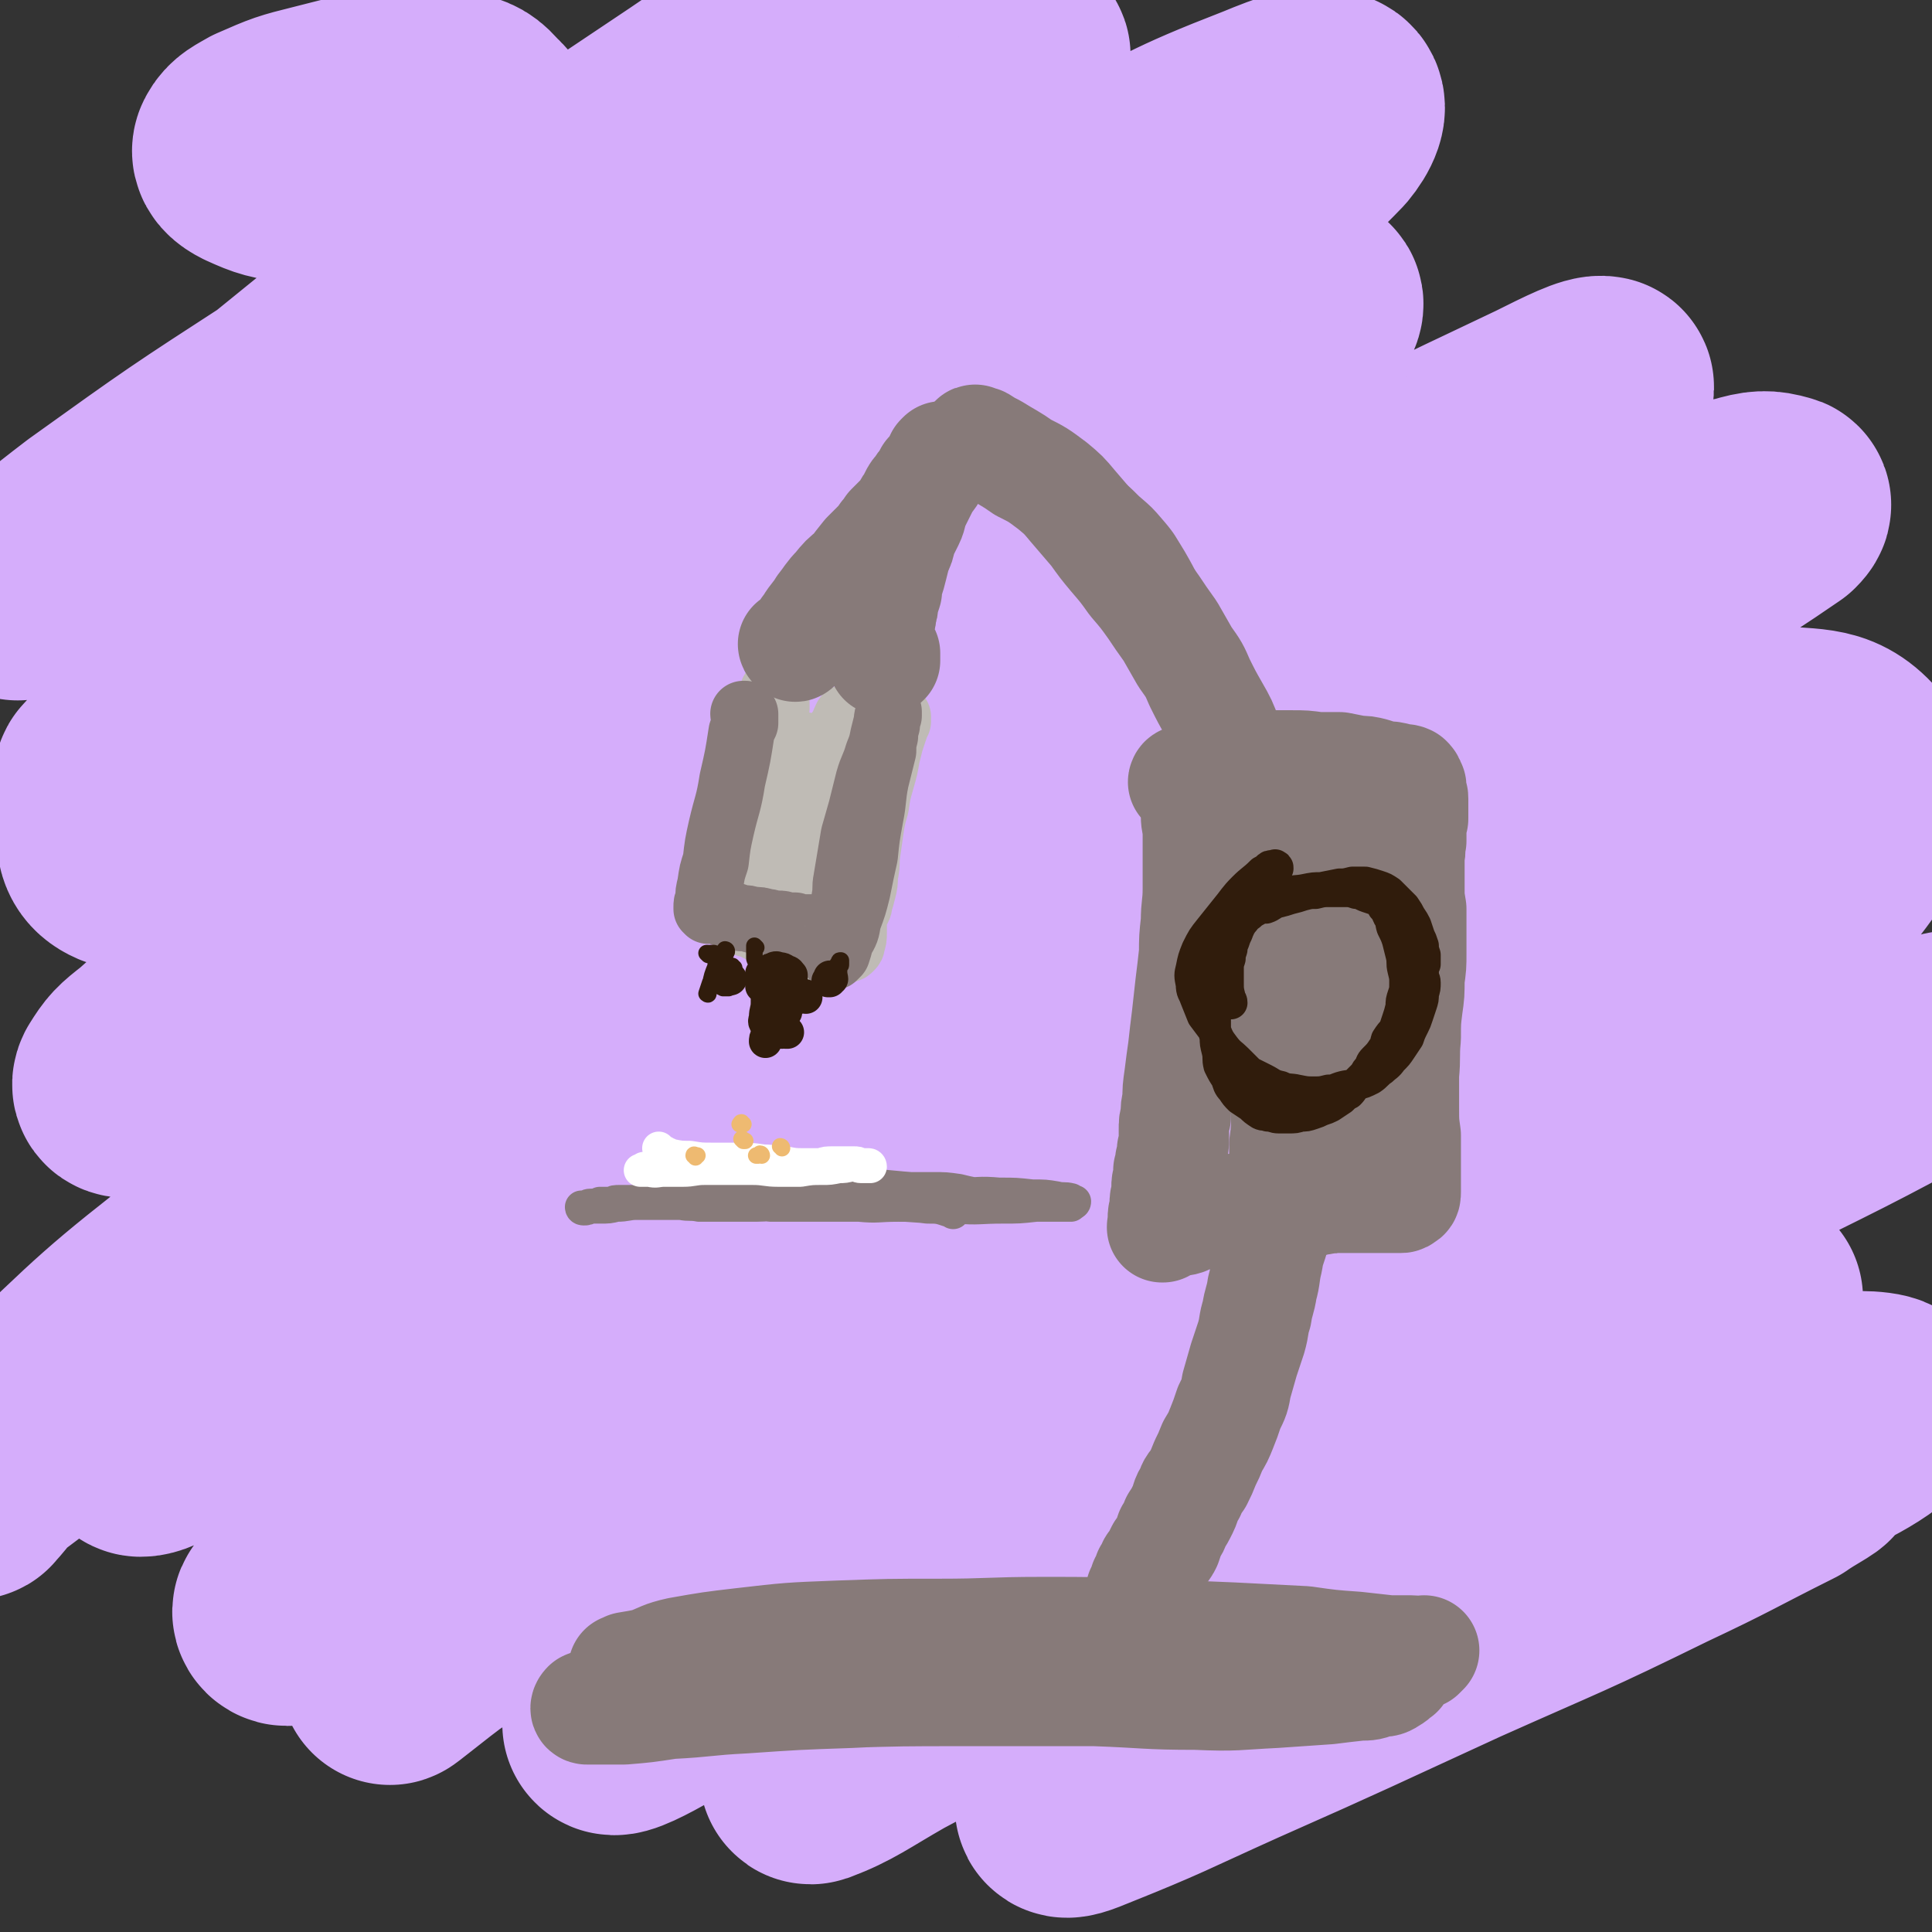 <svg viewBox='0 0 1050 1050' version='1.1' xmlns='http://www.w3.org/2000/svg' xmlns:xlink='http://www.w3.org/1999/xlink'><rect x="0" y="0" width="1050" height="1050" fill="#333333" stroke="none"/><g fill='none' stroke='#D5ADFB' stroke-width='120' stroke-linecap='round' stroke-linejoin='round'><path d='M159,275c0,0 -1,-1 -1,-1 -1,0 0,1 -1,1 0,1 0,0 -1,0 -1,0 -1,0 -1,0 11,-8 11,-10 24,-17 31,-19 31,-20 63,-36 36,-19 36,-18 73,-35 26,-11 26,-11 53,-21 8,-3 12,-5 17,-3 2,0 0,5 -3,7 -20,15 -21,14 -42,27 -63,38 -64,36 -126,74 -43,27 -43,27 -85,56 -20,13 -20,13 -40,27 -2,2 -7,5 -5,3 4,-4 7,-8 17,-14 56,-36 56,-36 115,-69 67,-38 68,-37 137,-72 54,-29 54,-28 109,-56 32,-16 31,-19 64,-34 8,-3 17,-4 18,-1 1,3 -5,8 -13,13 -34,23 -35,22 -70,43 -80,47 -81,46 -161,94 -73,43 -74,42 -145,89 -40,26 -39,28 -76,57 -12,9 -12,12 -22,19 -1,1 -1,-2 0,-3 23,-19 23,-20 48,-37 85,-55 86,-55 173,-106 84,-50 85,-49 171,-96 71,-39 71,-40 143,-77 47,-24 46,-26 95,-45 17,-7 25,-10 36,-7 5,2 1,10 -4,16 -24,25 -27,24 -55,45 -77,55 -79,52 -157,107 -90,65 -90,64 -179,131 -67,51 -66,51 -132,104 -35,28 -36,27 -68,57 -9,8 -14,15 -14,19 0,2 7,-2 13,-7 33,-23 32,-25 64,-49 64,-46 63,-47 128,-91 66,-46 66,-46 135,-89 62,-39 62,-39 127,-75 46,-25 47,-25 95,-46 17,-8 24,-12 36,-13 4,0 0,6 -5,10 -27,24 -27,24 -57,44 -77,53 -81,48 -157,102 -72,51 -71,53 -141,108 -45,36 -46,35 -89,74 -18,16 -21,18 -33,36 -2,3 2,6 5,5 17,-8 17,-11 34,-22 57,-37 57,-37 114,-73 61,-40 60,-40 121,-79 53,-35 53,-35 107,-68 38,-25 39,-24 77,-49 12,-8 19,-14 23,-19 2,-2 -6,2 -12,5 -34,18 -35,17 -68,38 -68,41 -70,39 -135,84 -61,44 -60,45 -118,93 -44,35 -44,36 -86,73 -21,20 -21,20 -40,41 -4,4 -8,9 -6,10 2,0 7,-5 13,-9 39,-26 39,-27 78,-52 64,-43 63,-44 129,-85 70,-44 70,-44 141,-85 67,-39 67,-39 136,-75 48,-26 48,-25 96,-48 16,-8 28,-14 32,-13 3,0 -7,9 -17,15 -68,43 -70,40 -138,83 -101,64 -101,64 -201,130 -109,72 -109,72 -218,145 -81,55 -81,55 -161,112 -76,54 -77,54 -150,109 -2,2 -2,7 -1,5 13,-14 12,-20 28,-36 50,-48 50,-49 104,-91 81,-62 82,-62 167,-117 87,-58 87,-58 179,-109 84,-47 85,-46 173,-87 67,-32 68,-30 137,-59 39,-16 39,-18 79,-31 10,-4 23,-6 21,-1 -3,7 -13,14 -30,25 -82,54 -84,51 -168,104 -102,64 -101,64 -202,129 -97,62 -97,62 -194,124 -67,43 -67,43 -135,86 -30,19 -30,20 -61,38 -3,2 -9,3 -7,1 7,-7 11,-12 25,-21 65,-42 66,-42 133,-81 81,-49 81,-49 165,-94 79,-43 80,-42 161,-81 65,-32 66,-30 132,-61 43,-21 42,-22 85,-43 14,-7 26,-13 28,-12 3,2 -8,10 -18,17 -67,46 -69,44 -136,91 -87,59 -88,58 -174,120 -82,60 -82,61 -163,123 -58,44 -58,44 -114,90 -24,20 -25,21 -46,42 -1,1 0,3 2,3 20,-13 21,-16 43,-31 74,-52 73,-54 148,-105 82,-56 82,-56 167,-109 82,-52 83,-52 167,-101 61,-36 62,-36 124,-69 31,-17 32,-18 64,-32 4,-1 10,-2 8,0 -19,13 -26,14 -50,30 -85,56 -85,56 -168,115 -91,64 -92,63 -181,130 -81,60 -80,61 -159,122 -45,34 -44,34 -89,68 -9,7 -19,15 -18,14 3,-2 13,-11 26,-20 63,-41 63,-42 126,-81 76,-47 75,-48 152,-91 83,-47 83,-45 167,-89 68,-35 68,-36 136,-70 41,-20 41,-20 82,-38 11,-4 25,-9 23,-7 -2,3 -15,8 -30,18 -71,42 -73,39 -141,86 -81,54 -79,57 -157,115 -75,56 -75,57 -149,114 -46,35 -45,35 -91,71 -12,10 -23,17 -23,19 1,2 13,-4 25,-11 63,-32 62,-34 125,-67 75,-39 75,-39 151,-77 81,-41 81,-41 162,-81 68,-33 68,-32 136,-66 64,-32 66,-32 128,-66 1,0 1,-4 -1,-3 -40,18 -43,18 -84,40 -89,48 -90,46 -177,99 -80,49 -79,51 -156,105 -67,46 -67,47 -132,95 -33,24 -33,24 -64,50 -3,3 -8,10 -5,9 16,-6 22,-11 43,-23 66,-35 66,-36 132,-70 63,-32 64,-31 127,-63 60,-30 60,-30 119,-59 37,-18 37,-18 74,-36 8,-3 19,-9 16,-7 -4,4 -14,9 -29,19 -61,41 -62,41 -122,83 -61,43 -61,43 -121,87 -40,31 -41,31 -80,64 -11,10 -17,15 -21,22 -1,3 6,0 11,-2 40,-16 40,-17 80,-35 61,-27 60,-27 121,-55 56,-25 56,-24 111,-51 34,-16 34,-17 68,-34 7,-5 17,-10 15,-10 -4,1 -14,5 -28,11 -55,25 -55,25 -110,51 -52,24 -51,24 -103,49 -32,15 -32,15 -64,30 -8,4 -14,7 -16,9 -2,1 4,-2 8,-4 31,-13 32,-12 62,-26 63,-29 63,-30 125,-61 49,-24 49,-24 97,-49 34,-18 50,-22 68,-38 5,-4 -11,-5 -22,-4 -33,5 -34,6 -67,16 -58,17 -58,20 -115,39 -52,17 -51,20 -104,34 -32,9 -33,10 -66,13 -12,1 -19,1 -24,-5 -4,-5 0,-10 5,-18 21,-32 22,-32 47,-61 37,-44 38,-44 78,-86 44,-45 43,-45 89,-88 42,-40 43,-38 86,-77 38,-35 48,-31 75,-71 11,-17 13,-31 2,-44 -14,-16 -25,-11 -52,-15 -37,-5 -37,-4 -75,-3 -48,1 -48,3 -97,7 -44,4 -44,6 -89,10 -24,2 -24,3 -48,1 -5,0 -10,-2 -8,-5 2,-5 8,-6 16,-11 39,-21 39,-21 79,-40 41,-20 40,-21 82,-39 37,-16 37,-15 74,-28 28,-9 28,-10 57,-16 10,-3 13,-3 20,-1 2,0 0,2 -1,3 -22,15 -22,15 -45,29 -54,31 -54,32 -110,61 -49,25 -49,24 -98,47 -32,15 -32,16 -64,30 -13,5 -14,6 -26,8 -1,1 -2,-1 -1,-2 7,-8 8,-8 16,-16 35,-29 35,-28 70,-56 38,-32 39,-31 76,-64 25,-21 26,-20 48,-43 5,-6 11,-13 7,-14 -9,-2 -18,2 -33,9 -68,29 -69,29 -134,63 -76,40 -76,41 -150,86 -75,46 -73,48 -146,96 -57,38 -56,39 -113,76 -30,19 -30,19 -61,36 -7,5 -11,7 -15,7 -1,0 2,-4 5,-8 16,-19 17,-19 34,-37 33,-36 33,-35 67,-71 21,-22 22,-21 42,-44 8,-9 9,-10 14,-20 0,-1 -1,-3 -3,-3 -16,5 -17,6 -33,14 -48,24 -48,24 -94,51 -38,21 -37,23 -75,45 -27,15 -27,14 -55,27 -10,4 -11,5 -20,7 -2,0 -3,-1 -2,-3 5,-8 6,-9 15,-16 28,-25 28,-24 57,-48 36,-30 36,-30 71,-59 25,-21 26,-20 51,-42 9,-8 11,-8 18,-18 1,-1 -1,-4 -2,-3 -14,1 -15,1 -29,6 -42,14 -41,16 -83,32 -32,12 -32,15 -66,24 -16,4 -20,6 -33,2 -7,-3 -9,-8 -7,-16 7,-24 9,-27 26,-48 31,-40 33,-39 69,-75 38,-37 38,-36 78,-70 37,-31 38,-30 75,-59 24,-19 25,-17 47,-36 7,-5 12,-10 11,-13 -2,-2 -9,0 -16,3 -45,18 -46,18 -89,39 -60,28 -60,29 -118,59 -48,24 -48,24 -96,49 -15,9 -15,9 -30,18 -3,2 -8,5 -6,3 16,-13 20,-17 41,-33 53,-38 53,-38 107,-73 53,-35 54,-35 109,-68 43,-26 43,-26 88,-50 26,-15 26,-15 53,-29 7,-3 12,-6 13,-7 1,-1 -4,1 -8,3 -33,20 -33,19 -65,40 -62,41 -62,42 -123,84 -47,33 -46,34 -92,67 -22,15 -22,15 -44,29 -2,2 -7,3 -6,2 9,-8 13,-11 26,-20 51,-39 51,-39 102,-76 49,-37 50,-36 100,-72 44,-32 45,-30 88,-63 27,-19 27,-20 52,-41 7,-6 13,-10 13,-12 1,-2 -5,1 -10,4 -40,24 -40,23 -78,49 -64,43 -64,42 -126,88 -45,33 -45,33 -88,68 -16,13 -19,15 -31,28 -2,1 2,1 3,1 27,-12 28,-12 54,-27 59,-32 58,-34 118,-66 54,-30 54,-29 110,-56 42,-21 42,-21 85,-40 23,-10 23,-11 46,-19 4,-1 9,-2 7,0 -5,7 -10,9 -20,17 -51,41 -51,41 -103,82 -52,41 -50,44 -104,82 -38,27 -38,27 -79,49 -16,8 -18,11 -33,12 -5,0 -6,-4 -6,-9 3,-16 4,-17 11,-32 13,-27 16,-25 29,-52 9,-19 11,-20 14,-40 2,-10 2,-13 -3,-22 -3,-7 -5,-8 -13,-11 -16,-6 -17,-4 -33,-7 -26,-4 -27,-1 -52,-6 -13,-2 -14,-2 -25,-7 -4,-2 -6,-4 -5,-6 2,-4 5,-5 10,-8 16,-7 16,-7 32,-11 24,-6 25,-7 49,-9 12,-2 12,-1 24,2 7,2 8,2 13,8 6,5 5,7 10,13 '/></g>
<g fill='none' stroke='#BFBBB5' stroke-width='36' stroke-linecap='round' stroke-linejoin='round'><path d='M421,377c0,0 -1,-1 -1,-1 0,0 0,1 1,2 0,0 0,0 0,1 0,0 0,0 0,0 0,1 0,1 0,1 0,0 0,0 0,0 1,1 1,1 1,2 0,1 0,1 0,3 -1,3 -1,3 -2,5 -3,13 -3,13 -7,26 -3,13 -3,13 -6,25 -2,8 -1,8 -3,16 -2,6 -2,6 -4,12 -1,4 -1,4 -2,9 -1,2 -1,2 -1,4 0,1 0,2 -1,2 0,0 0,-1 0,-2 0,-2 0,-2 0,-5 0,-4 0,-4 1,-7 0,-6 1,-6 2,-11 1,-6 1,-6 2,-13 2,-7 2,-7 4,-14 2,-6 1,-6 3,-13 2,-6 2,-6 4,-12 2,-5 2,-5 3,-10 2,-3 1,-3 3,-7 0,-2 0,-2 1,-4 1,-1 1,-1 1,-2 0,0 0,0 0,1 0,1 0,1 -1,2 -1,3 -1,3 -1,6 -2,7 -2,7 -4,13 -2,10 -3,10 -5,20 -2,10 -2,10 -4,20 -1,8 -1,8 -2,16 -1,7 -1,7 -2,13 0,4 0,4 0,9 0,3 0,3 0,7 0,2 0,2 0,5 0,1 0,1 0,3 0,1 0,1 0,2 1,0 1,0 2,0 4,2 4,1 8,3 4,2 4,2 8,4 4,2 4,2 9,3 5,2 5,3 10,4 5,1 5,1 10,1 4,1 4,1 8,1 2,0 2,0 4,-1 1,0 1,0 2,-1 1,-1 1,-1 1,-2 1,-3 1,-3 1,-6 0,-4 0,-4 0,-8 1,-6 0,-6 1,-11 0,-7 0,-7 1,-14 2,-7 2,-7 3,-14 1,-8 1,-8 3,-16 1,-7 1,-7 3,-14 2,-7 1,-7 4,-14 1,-6 2,-6 4,-11 2,-5 1,-5 3,-10 1,-2 1,-2 2,-5 0,0 0,-1 0,0 -1,0 0,1 0,2 -1,2 -1,2 -2,5 -1,3 -1,3 -2,6 -1,4 -1,4 -2,8 -1,6 -1,6 -3,13 -2,7 -2,7 -3,14 -2,7 -2,7 -3,14 -1,7 -1,7 -2,14 0,5 0,5 -1,10 0,4 0,4 -1,8 -1,4 -1,4 -2,7 0,1 0,2 -1,3 -1,0 -1,-1 -2,-2 -2,-2 -3,-2 -5,-5 -2,-3 -3,-3 -4,-7 -1,-5 -1,-5 -2,-11 0,-8 0,-9 1,-17 0,-9 0,-9 1,-18 1,-8 1,-8 3,-16 1,-7 1,-7 2,-13 1,-5 1,-5 1,-9 0,-3 1,-3 0,-5 0,0 -1,-1 -1,-1 -1,2 -1,2 -2,5 -3,4 -3,4 -5,8 -4,7 -4,7 -7,14 -4,8 -4,8 -7,16 -3,7 -3,6 -6,13 -2,5 -2,5 -4,10 0,2 -1,2 -1,5 0,0 1,0 1,1 1,0 1,0 1,-1 1,-1 1,-1 1,-2 0,-2 0,-2 0,-4 0,-3 0,-3 0,-6 0,-5 0,-5 0,-9 1,-6 1,-6 2,-13 1,-6 1,-6 2,-12 0,-4 1,-4 1,-8 1,-1 1,-2 1,-2 0,1 0,2 0,4 -1,5 0,5 -1,9 -1,9 -2,9 -3,18 -2,9 -2,9 -4,18 0,6 0,6 -1,13 0,3 0,3 0,7 -1,2 -1,2 -1,4 0,0 1,0 1,0 '/></g>
<g fill='none' stroke='#877A79' stroke-width='36' stroke-linecap='round' stroke-linejoin='round'><path d='M405,389c0,0 -1,0 -1,-1 0,0 1,0 1,0 0,0 0,0 0,0 0,1 0,1 0,2 0,1 0,1 0,3 -1,2 -1,2 -2,5 -2,13 -2,13 -5,26 -2,13 -3,13 -6,26 -2,9 -2,9 -3,18 -2,6 -2,6 -3,13 -1,4 -1,4 -1,8 -1,2 -1,2 -1,4 0,1 0,1 0,1 1,0 1,0 1,1 1,0 1,-1 2,0 1,0 1,0 2,0 1,0 1,0 3,1 2,1 2,1 5,1 3,1 3,1 6,2 3,0 3,0 6,1 4,0 4,0 7,1 3,0 3,1 7,1 2,0 2,0 5,1 2,0 2,0 4,0 2,1 2,1 3,1 2,0 2,0 4,0 1,0 1,0 2,0 1,0 1,0 1,0 1,1 1,1 2,1 1,0 1,0 2,0 0,0 0,1 1,1 1,0 1,0 2,0 1,0 1,0 3,-1 0,0 0,0 1,0 1,0 1,1 2,0 1,-1 0,-1 1,-3 1,-1 1,-1 1,-3 1,-2 1,-2 2,-5 0,-3 0,-3 0,-6 1,-5 0,-5 1,-10 1,-6 1,-6 2,-12 1,-6 1,-6 2,-12 2,-7 2,-7 4,-14 2,-8 2,-8 4,-16 2,-7 3,-7 5,-14 2,-5 2,-5 3,-10 1,-4 1,-4 2,-8 0,-2 0,-2 1,-4 0,-1 0,-2 0,-1 0,0 0,1 0,2 -1,1 0,1 -1,2 0,2 0,2 0,3 -1,3 -1,3 -1,6 -1,4 -1,4 -1,8 -2,8 -2,8 -4,16 -2,10 -1,10 -3,20 -2,11 -2,11 -3,21 -2,9 -2,9 -4,19 -2,8 -2,8 -5,16 -1,6 -1,6 -4,11 -1,4 -1,4 -2,7 -1,1 -1,1 -2,2 0,0 0,-1 -1,-2 0,0 0,0 0,-1 '/></g>
<g fill='none' stroke='#301C0C' stroke-width='9' stroke-linecap='round' stroke-linejoin='round'><path d='M393,528c0,0 -1,0 -1,-1 0,0 1,1 1,1 1,0 1,0 2,-1 0,0 0,0 1,0 0,0 0,0 1,-1 0,0 0,0 1,0 0,-1 0,-1 0,-1 1,1 0,1 0,3 0,0 0,0 0,1 0,1 0,1 -1,1 0,1 0,1 0,2 0,0 0,0 0,1 0,0 0,0 0,0 0,-1 -1,-1 0,-2 0,-2 -1,-2 0,-3 1,-1 1,-1 2,-2 '/><path d='M385,519c0,0 0,0 -1,-1 0,0 1,0 1,0 1,0 1,1 1,0 0,0 0,0 1,0 0,0 0,0 0,0 1,0 1,0 1,0 1,1 1,1 1,2 0,1 0,1 0,2 0,1 0,1 0,3 -2,5 -2,5 -3,10 -1,3 -1,3 -1,5 0,1 -1,0 -1,0 1,-3 1,-3 2,-6 2,-4 2,-4 4,-7 1,-4 1,-4 2,-8 1,-1 1,-2 2,-3 0,0 1,0 1,1 0,1 -1,1 -1,2 0,2 0,2 0,3 1,2 1,2 0,3 0,2 0,2 0,4 -1,2 -1,2 -1,4 0,2 -1,3 0,4 1,0 1,0 3,0 '/><path d='M411,515c0,0 -1,-1 -1,-1 0,0 0,1 0,2 0,1 0,1 0,1 0,1 0,1 0,3 0,2 0,1 1,3 1,5 1,5 1,9 1,3 1,3 1,6 0,3 0,3 0,5 0,3 0,3 0,5 0,3 0,3 0,5 0,2 0,2 0,4 1,1 1,1 1,3 0,1 0,1 0,2 0,1 -1,1 -1,1 0,0 0,0 0,-1 0,-1 0,-1 0,-2 1,-2 1,-2 1,-4 1,-3 1,-3 1,-6 1,-2 1,-2 2,-5 1,-2 1,-2 2,-4 0,-1 0,-1 1,-3 0,0 0,-1 0,-1 0,0 0,1 0,2 0,2 0,2 0,4 -1,3 -1,3 -2,7 -2,5 -2,5 -3,9 -1,5 -1,5 -2,9 0,1 0,1 0,1 '/><path d='M456,526c-1,-1 -1,-1 -1,-1 0,-1 0,-1 1,-2 0,0 0,0 0,0 0,-1 0,-1 1,-1 0,0 0,0 0,0 0,1 0,1 0,2 0,1 0,1 -1,1 0,1 0,1 0,2 0,0 0,0 0,0 0,1 0,1 0,1 0,1 0,0 0,0 '/></g>
<g fill='none' stroke='#301C0C' stroke-width='18' stroke-linecap='round' stroke-linejoin='round'><path d='M415,530c0,0 -1,-1 -1,-1 0,0 1,0 1,1 0,0 0,0 0,0 0,-1 0,-1 0,-1 1,-1 2,0 3,-1 1,0 0,-1 1,-1 1,0 1,0 2,0 0,-1 0,-1 1,-1 3,1 3,0 5,2 2,0 2,1 3,2 0,2 0,3 -1,5 0,3 0,3 0,5 -1,4 -1,4 -2,8 0,1 0,1 0,2 '/><path d='M415,537c0,0 -1,-1 -1,-1 0,0 0,0 1,0 0,0 1,0 1,0 0,0 0,0 0,1 1,0 1,0 1,0 0,1 0,1 0,2 0,1 0,1 0,2 0,2 0,2 0,4 0,4 -1,4 -1,8 0,1 -1,2 0,3 1,0 1,0 2,0 '/><path d='M422,548c0,0 0,-1 -1,-1 0,0 1,0 1,0 0,0 -1,0 -1,1 0,1 0,1 0,1 0,1 0,1 0,2 0,3 0,3 -1,6 -1,3 -2,3 -3,6 -1,1 -1,2 -1,3 0,0 0,0 0,0 '/><path d='M393,532c0,0 -1,-1 -1,-1 0,0 1,0 2,0 0,1 0,1 1,1 0,0 0,0 1,0 0,0 0,0 0,0 1,0 1,0 1,0 '/><path d='M452,532c0,0 0,-1 -1,-1 0,0 1,1 0,1 0,0 0,0 0,0 0,1 0,1 0,1 -1,0 -1,0 -1,0 '/><path d='M438,542c0,0 -1,-1 -1,-1 0,0 0,0 -1,0 0,0 0,0 0,0 -1,0 -1,0 -1,0 0,0 0,0 0,1 0,0 0,0 0,0 '/><path d='M425,561c0,0 -1,-1 -1,-1 0,0 1,0 1,0 1,0 1,0 2,1 0,0 0,0 0,0 0,0 0,0 1,0 '/></g>
<g fill='none' stroke='#877A79' stroke-width='18' stroke-linecap='round' stroke-linejoin='round'><path d='M368,647c0,0 -1,-1 -1,-1 1,0 2,0 4,0 1,1 1,0 3,0 1,0 1,0 3,0 2,0 2,0 5,0 6,0 6,0 12,0 6,1 6,1 13,2 8,0 8,1 15,0 10,0 10,0 19,-1 12,-1 12,-1 24,-1 11,0 11,0 23,0 10,0 10,0 19,0 7,0 7,0 14,1 4,1 4,1 9,2 1,0 3,0 2,0 -2,0 -4,1 -8,0 -6,0 -6,0 -12,-1 -9,0 -9,0 -18,0 -12,0 -12,0 -25,1 -12,0 -12,0 -25,0 -11,0 -11,0 -23,1 -10,0 -10,0 -19,1 -9,1 -9,1 -18,1 -8,1 -8,0 -16,1 -6,0 -6,0 -12,0 -4,0 -4,0 -8,0 -1,0 -3,0 -3,0 1,1 2,0 4,0 5,0 5,0 10,0 8,0 8,0 15,-1 10,0 10,0 20,-1 11,-1 11,0 22,-1 12,-1 12,-1 24,-3 14,-1 14,-2 27,-2 14,-1 14,0 28,1 13,2 13,2 26,3 11,0 11,-1 22,0 9,0 9,0 18,1 7,0 7,0 13,1 4,1 4,0 8,1 1,1 2,1 2,1 0,1 -1,1 -2,2 -3,0 -3,0 -6,0 -7,0 -7,0 -13,0 -9,1 -9,1 -18,1 -13,0 -13,1 -25,0 -14,0 -14,0 -28,-1 -13,-1 -13,-2 -26,-2 -11,0 -11,0 -23,1 -10,0 -10,0 -19,0 -9,1 -9,1 -18,1 -7,0 -7,0 -14,0 -6,0 -6,0 -12,0 -5,-1 -5,0 -10,-1 -3,0 -3,0 -6,0 -3,0 -3,0 -6,0 -2,0 -2,-1 -5,-1 -2,0 -2,0 -4,0 -1,0 -1,0 -3,0 -1,0 -1,0 -2,0 -1,0 -1,0 -2,0 -1,0 -1,0 -2,0 -2,0 -2,0 -3,0 -3,0 -3,0 -5,1 -3,0 -3,0 -6,0 -2,1 -2,1 -5,1 -2,0 -2,1 -4,1 0,0 -1,0 -1,0 0,1 1,1 1,1 2,0 2,0 3,-1 3,0 3,0 6,0 5,0 5,0 9,-1 6,0 6,-1 11,-1 7,0 7,0 14,0 8,0 8,0 17,0 10,0 10,0 20,0 11,0 11,0 22,1 12,0 12,0 24,0 12,0 12,0 24,0 10,1 10,0 21,0 8,0 8,0 16,1 6,0 6,0 12,2 1,0 1,0 2,1 '/></g>
<g fill='none' stroke='#FFFFFF' stroke-width='18' stroke-linecap='round' stroke-linejoin='round'><path d='M359,625c0,0 -1,-1 -1,-1 0,0 1,1 2,2 0,0 0,0 0,0 1,0 1,0 2,1 1,0 1,0 2,1 0,0 0,0 1,0 5,1 5,1 10,1 6,1 6,1 12,1 7,0 7,0 14,0 7,0 7,0 14,1 6,0 6,1 12,1 5,1 5,1 10,1 4,0 4,0 9,0 3,-1 3,-1 7,-1 3,0 3,0 6,0 2,0 2,0 5,0 2,0 2,0 4,1 1,0 1,0 2,0 1,0 1,0 2,0 1,0 1,1 1,1 0,0 0,0 0,0 0,0 0,0 0,0 -1,0 -1,0 -2,0 -1,0 -1,0 -3,0 -2,0 -2,-1 -5,-1 -4,1 -4,1 -7,1 -5,1 -5,1 -9,1 -6,0 -6,0 -12,1 -6,0 -6,0 -12,0 -7,0 -7,-1 -14,-1 -7,0 -7,0 -14,0 -6,0 -6,0 -12,0 -6,0 -6,1 -12,1 -5,0 -5,0 -10,0 -4,0 -4,1 -8,0 -2,0 -2,0 -5,0 0,0 0,0 0,0 1,0 1,0 2,-1 '/></g>
<g fill='none' stroke='#EEBA71' stroke-width='9' stroke-linecap='round' stroke-linejoin='round'><path d='M404,611c0,0 -1,0 -1,-1 -1,0 0,1 -1,1 0,0 0,0 0,0 0,0 0,0 0,0 '/><path d='M414,628c0,0 0,-1 -1,-1 0,0 0,0 -1,1 0,0 0,0 0,0 0,0 0,0 -1,0 '/><path d='M425,624c0,-1 -1,-1 -1,-1 0,0 1,0 1,1 '/><path d='M378,629c0,-1 -1,-1 -1,-1 0,-1 1,0 1,0 0,0 0,0 1,0 0,0 0,0 0,0 '/><path d='M404,620c0,0 0,-1 -1,-1 0,0 1,1 1,1 0,0 0,0 1,0 '/></g>
<g fill='none' stroke='#877A79' stroke-width='9' stroke-linecap='round' stroke-linejoin='round'><path d='M522,241c0,-1 -1,-1 -1,-1 0,-1 1,0 2,0 1,0 1,0 3,0 2,0 2,0 4,0 2,0 2,0 5,0 10,1 10,0 19,1 10,2 10,2 20,6 8,2 8,3 15,6 7,4 7,4 13,9 8,5 8,5 14,11 7,6 7,6 13,13 6,7 6,8 11,16 4,7 4,7 8,15 4,7 4,7 8,14 4,7 4,7 7,15 4,7 4,7 7,14 3,7 3,7 6,15 3,7 3,7 6,15 3,8 3,8 6,16 3,7 3,7 5,14 3,7 3,7 5,14 2,8 2,8 4,16 2,9 2,9 3,18 2,10 2,10 3,20 1,10 1,10 2,20 1,8 1,8 0,17 0,11 0,11 -1,21 -1,12 -1,12 -2,24 -1,11 -1,11 -3,22 -2,12 -2,12 -4,23 -2,11 -2,11 -5,22 -2,9 -2,9 -5,17 -2,7 -2,7 -4,14 -2,8 -1,8 -3,15 -1,6 -1,6 -3,11 -1,4 -1,4 -2,8 -1,3 -1,3 -1,7 -1,2 -1,2 -2,4 0,2 0,2 -1,5 0,2 0,2 0,3 -1,2 -1,2 -1,4 -1,1 -1,2 -1,3 0,0 -1,0 -1,0 0,-1 0,-2 0,-3 1,-3 1,-3 2,-7 2,-5 2,-5 3,-11 2,-8 1,-8 3,-16 1,-9 1,-9 3,-18 2,-11 2,-11 5,-23 3,-13 3,-13 7,-26 3,-11 3,-11 6,-22 2,-10 3,-10 5,-21 2,-9 2,-9 3,-18 2,-8 2,-8 3,-16 1,-8 1,-8 1,-16 1,-8 1,-8 2,-15 0,-6 0,-6 1,-13 0,-4 0,-4 0,-8 0,-3 0,-3 0,-5 0,-1 0,-1 0,-1 '/></g>
<g fill='none' stroke='#877A79' stroke-width='60' stroke-linecap='round' stroke-linejoin='round'><path d='M531,240c-1,0 -1,-1 -1,-1 -1,0 0,0 0,1 1,0 1,0 2,0 0,0 0,0 1,0 2,1 1,1 3,2 2,1 2,1 4,2 8,5 9,5 16,10 8,4 8,4 16,10 6,5 6,5 11,11 6,7 6,7 12,14 5,7 5,7 10,13 6,7 6,7 11,14 6,7 6,7 11,14 4,6 4,6 9,13 4,7 4,7 8,14 5,7 5,7 8,14 4,8 4,8 8,15 4,7 4,7 7,15 4,9 4,9 8,17 3,9 3,9 6,17 3,9 3,9 6,18 2,10 2,10 4,20 1,10 1,10 2,19 1,10 2,10 3,20 2,11 2,11 3,23 0,10 -1,10 0,20 0,9 1,9 1,19 1,8 0,8 0,17 0,7 0,7 -1,15 0,8 0,8 -1,16 0,8 0,8 0,17 -1,8 -1,8 -2,15 -2,8 -2,8 -3,16 -2,8 -3,8 -4,15 -2,8 -1,8 -3,15 -1,7 -2,7 -3,14 -2,6 -1,6 -3,13 -2,6 -2,6 -4,12 -2,7 -2,7 -4,14 -1,6 -1,6 -4,12 -2,6 -2,6 -4,11 -2,5 -2,5 -5,10 -2,5 -2,5 -4,9 -2,5 -2,5 -4,9 -2,3 -3,3 -4,7 -3,4 -2,5 -4,9 -2,4 -2,4 -4,7 -1,3 -1,3 -3,6 -1,3 -1,3 -2,6 -1,2 -1,2 -3,4 -1,2 -1,2 -2,4 -1,2 -1,2 -2,3 -1,1 -1,2 -1,3 -1,1 -1,1 -1,2 -1,0 -1,0 -1,1 0,1 0,1 -1,2 0,1 0,1 0,1 0,1 0,1 -1,1 0,0 0,0 0,0 0,1 0,1 0,1 -1,1 0,1 0,1 -1,1 -1,1 -1,2 0,1 -1,1 -1,1 0,0 0,0 1,0 1,0 1,0 2,0 1,0 1,0 2,1 '/><path d='M356,913c0,0 -1,-1 -1,-1 0,0 1,0 2,0 1,-1 1,-1 1,-1 1,-1 1,-1 2,-2 2,0 2,-1 4,-1 7,-4 6,-4 14,-7 10,-3 11,-3 22,-4 16,-3 16,-3 32,-4 24,-1 24,0 47,1 23,0 23,0 45,1 22,1 22,1 44,3 21,1 21,1 42,2 18,1 18,0 36,1 16,1 16,0 32,2 13,1 13,2 25,3 9,1 9,1 19,1 6,1 6,1 13,1 4,1 4,1 9,1 2,0 2,0 5,0 2,0 2,-1 4,-1 1,0 2,0 1,0 -3,1 -3,2 -7,3 -5,1 -5,1 -11,2 -11,1 -11,1 -23,1 -23,1 -23,1 -46,2 -27,0 -27,0 -54,0 -29,0 -29,-1 -57,-1 -29,-1 -29,-1 -58,-2 -25,-1 -25,0 -51,-2 -21,0 -21,-1 -41,-2 -15,0 -15,1 -31,1 -10,0 -10,0 -20,-1 -6,0 -6,0 -12,-1 -2,0 -4,0 -4,-1 -1,0 1,0 2,-1 6,-1 6,-1 11,-2 8,-3 8,-4 17,-6 17,-3 17,-3 34,-5 26,-3 26,-3 52,-4 28,-1 28,-1 55,-1 28,0 28,-1 56,-1 28,0 28,0 56,1 24,1 24,1 48,2 19,1 19,1 39,2 14,2 14,2 28,3 9,1 9,1 18,2 6,0 6,0 12,0 3,0 3,1 6,1 0,0 1,-1 1,-1 0,0 -1,1 -2,2 -2,1 -2,0 -4,1 -4,1 -3,2 -7,3 -9,1 -9,2 -17,3 -21,2 -21,2 -42,4 -37,3 -37,3 -75,5 -43,3 -43,2 -87,3 -39,1 -39,0 -78,2 -29,1 -29,1 -58,3 -20,1 -20,2 -40,3 -13,2 -13,2 -25,3 -7,0 -7,0 -14,0 -3,0 -4,0 -6,0 -1,0 -1,-1 0,-2 2,-1 3,0 6,-1 5,-3 5,-4 10,-6 10,-3 10,-3 20,-4 20,-2 20,-2 39,-4 30,-2 30,-2 59,-4 33,-2 33,-2 66,-4 34,-1 34,-2 68,-1 32,0 32,0 65,2 23,1 23,1 45,2 17,1 17,1 33,1 9,0 9,1 19,0 4,0 4,-2 8,-2 2,0 3,0 3,1 1,1 0,1 0,2 -2,1 -2,2 -4,3 -3,2 -3,2 -7,2 -5,2 -5,2 -10,2 -9,1 -9,1 -17,2 -15,1 -15,1 -29,2 -21,1 -21,2 -43,1 -27,0 -27,-1 -55,-2 -35,0 -35,0 -71,0 -34,0 -34,0 -67,1 -20,0 -20,1 -40,1 -13,0 -13,0 -26,0 -9,0 -9,-1 -18,-1 -6,0 -6,0 -12,0 -3,0 -3,-1 -6,-1 0,0 0,0 -1,0 0,1 0,1 0,1 0,0 0,-1 0,-1 -1,0 -1,0 -3,0 -1,0 -1,0 -2,-1 -1,0 -1,0 -2,0 -1,0 -1,0 -1,-1 0,0 0,0 -1,-1 0,0 0,1 0,0 -1,0 -1,0 -1,0 0,0 -1,0 -1,0 0,0 0,0 0,-1 0,0 0,-1 0,-1 -1,0 -1,0 -1,0 0,-1 0,-1 0,-1 0,0 -1,0 -1,0 0,0 0,0 0,0 0,-1 0,-1 -1,-1 0,-1 0,0 0,-1 0,0 0,0 1,-1 0,0 0,0 0,-1 0,0 0,0 1,0 0,0 0,0 0,0 0,-1 0,-1 1,-1 0,-1 0,-1 0,-1 0,0 0,-1 0,-1 1,0 1,1 2,0 1,0 1,0 1,0 1,0 1,0 1,0 1,-1 2,-1 3,0 0,0 0,0 0,0 '/><path d='M654,422c0,-1 -1,-1 -1,-1 0,0 0,0 0,1 0,0 0,0 -1,0 0,1 0,1 0,2 -1,1 -1,1 -1,2 0,4 0,4 -1,8 0,5 0,5 0,9 0,5 1,5 1,10 0,7 0,7 0,13 0,9 0,9 0,17 0,9 -1,9 -1,18 -1,9 -1,9 -1,17 -1,9 -1,9 -2,17 -1,9 -1,9 -2,18 -1,8 -1,8 -2,17 -1,7 -1,7 -2,15 -1,7 -1,7 -1,13 -1,4 -1,4 -1,9 -1,3 -1,3 -1,7 0,2 0,2 0,5 0,3 0,3 -1,6 0,3 0,3 -1,6 0,2 0,2 -1,5 0,2 0,2 0,5 -1,2 -1,2 -1,4 0,3 0,3 0,5 -1,2 -1,2 -1,4 0,2 0,2 0,4 -1,2 -1,2 -1,4 0,1 0,1 0,2 0,1 0,1 0,2 -1,1 0,1 0,1 0,0 -1,0 0,0 0,0 0,0 0,0 0,-1 0,-1 1,-1 2,-1 2,-1 5,-2 3,-1 3,0 6,-1 2,-1 2,-2 5,-2 3,-1 3,-1 6,-1 3,-1 3,-1 7,-2 4,0 4,0 8,-1 5,0 5,-1 10,-1 6,-1 6,-1 12,-1 5,0 5,0 10,0 5,-1 5,-1 10,-2 3,0 3,-1 6,-1 3,-1 3,0 6,-1 3,0 3,0 5,0 3,0 3,0 5,0 3,0 3,0 5,0 3,0 3,0 6,0 2,0 2,0 4,0 3,0 3,0 5,0 2,0 2,0 4,0 1,0 1,0 2,0 1,0 1,0 1,0 1,0 1,0 2,-1 1,0 1,-1 1,-2 0,-4 0,-4 0,-8 0,-5 0,-5 0,-10 0,-6 0,-6 0,-13 -1,-7 -1,-7 -1,-15 0,-9 0,-9 0,-18 1,-10 0,-10 1,-20 0,-9 0,-9 1,-17 1,-7 1,-7 1,-15 1,-7 1,-7 1,-14 0,-7 0,-7 0,-13 0,-6 0,-6 0,-11 -1,-6 -1,-6 -1,-11 0,-4 0,-4 0,-9 0,-4 0,-4 0,-9 1,-4 0,-4 1,-8 0,-3 0,-3 0,-6 0,-3 0,-3 1,-6 0,-3 0,-3 0,-6 0,-2 0,-2 0,-5 0,-1 0,-1 -1,-3 0,-1 0,-1 0,-3 0,-1 0,-1 -1,-2 0,-1 0,-1 -1,-2 -2,-1 -2,0 -5,-1 -4,-1 -4,-1 -7,-1 -4,-1 -4,-1 -7,-2 -4,-1 -4,-1 -8,-1 -5,-1 -5,-1 -10,-2 -6,0 -6,0 -12,0 -7,-1 -7,-1 -14,-1 -7,0 -7,0 -13,0 -7,0 -7,1 -13,2 -5,1 -5,1 -10,2 -5,1 -5,1 -9,2 -4,1 -4,1 -8,2 -3,1 -3,1 -5,1 0,0 -1,0 -1,0 0,0 0,-1 1,-1 1,0 1,0 2,1 2,0 2,0 3,1 2,1 2,1 4,2 3,1 3,1 5,3 3,2 3,2 6,5 3,3 3,3 6,7 3,5 3,5 6,10 4,7 4,7 7,14 5,10 6,10 9,20 5,14 4,14 8,28 3,11 3,11 5,23 3,12 3,12 4,24 2,11 1,11 1,22 0,9 0,9 0,17 0,7 0,7 0,13 1,5 1,5 1,10 0,4 0,4 0,7 0,0 -1,1 -1,1 0,0 0,-1 0,-2 0,-3 0,-3 0,-6 1,-6 1,-6 1,-12 1,-8 1,-8 1,-16 1,-10 2,-10 3,-20 1,-10 1,-10 2,-19 1,-8 1,-8 1,-16 1,-6 1,-6 1,-13 0,-5 0,-5 0,-11 1,-5 1,-5 1,-10 1,-4 1,-4 1,-9 1,-3 1,-3 1,-5 0,-3 0,-3 1,-5 0,-1 0,-1 1,-2 0,-1 0,-1 1,-2 0,0 0,0 0,0 1,0 1,1 1,2 0,1 0,1 0,1 '/><path d='M432,351c0,0 -1,-1 -1,-1 0,0 0,1 1,1 0,1 1,0 1,0 0,0 0,0 0,0 0,-1 0,-1 1,-2 0,0 0,0 1,-1 2,-4 2,-4 5,-8 3,-5 4,-5 7,-10 4,-5 4,-6 8,-10 4,-5 4,-5 9,-9 3,-4 3,-4 7,-9 3,-3 3,-3 6,-6 2,-2 2,-2 4,-5 2,-2 2,-2 3,-4 2,-2 2,-2 4,-4 1,-1 1,-1 3,-3 1,-1 1,-1 2,-3 1,-2 1,-2 2,-3 1,-2 1,-2 2,-4 1,-2 1,-2 3,-4 1,-2 1,-2 3,-4 1,-2 2,-2 3,-4 1,-2 1,-2 3,-4 0,-1 0,-1 1,-3 1,-1 1,-1 1,-2 1,-1 1,-1 1,-1 0,0 0,0 0,0 -1,2 -1,2 -2,4 -2,3 -2,3 -5,6 -2,4 -2,4 -4,8 -2,4 -2,4 -4,8 -2,4 -1,5 -3,9 -2,4 -2,4 -4,8 -1,5 -1,5 -3,9 -1,4 -1,4 -2,8 -1,4 -1,4 -2,7 -1,3 -1,3 -1,6 -1,3 -1,3 -2,6 0,3 0,3 -1,5 0,3 0,3 -1,6 0,2 0,2 0,4 0,2 0,2 0,4 0,1 0,1 0,3 1,1 0,1 1,3 1,1 1,1 2,3 0,0 0,0 0,1 0,2 0,2 0,3 0,0 0,0 0,0 0,0 -1,0 -1,0 0,0 1,0 1,0 0,-1 0,-1 0,-1 0,0 -1,0 -1,0 0,-2 0,-2 0,-3 0,-1 0,-1 0,-1 '/><path d='M726,458c0,0 -1,-1 -1,-1 0,0 1,1 2,2 0,0 0,0 0,0 0,0 0,0 0,1 0,0 0,0 1,1 0,0 0,-1 0,0 0,0 0,0 0,0 1,0 1,0 1,0 '/></g>
<g fill='none' stroke='#301C0C' stroke-width='18' stroke-linecap='round' stroke-linejoin='round'><path d='M694,472c0,-1 0,-1 -1,-1 0,-1 0,0 0,0 -1,0 -1,0 -1,0 -2,0 -2,0 -3,1 -1,1 -1,1 -3,2 -5,5 -5,4 -10,9 -5,5 -5,6 -10,12 -4,5 -4,5 -8,10 -4,5 -4,5 -7,11 -2,5 -2,5 -3,10 -1,4 -1,4 0,9 0,4 1,4 2,7 2,5 2,5 4,10 3,4 3,4 6,8 2,5 2,5 5,9 3,4 4,4 7,7 4,4 4,4 7,7 4,2 4,2 8,4 4,2 4,3 9,4 4,2 5,1 9,2 5,1 5,1 9,1 4,0 4,0 8,-1 4,0 4,-1 8,-2 4,-1 4,0 7,-2 4,-1 4,-1 8,-3 3,-2 3,-3 6,-5 2,-2 3,-2 5,-5 3,-3 3,-3 5,-6 2,-3 2,-3 4,-6 1,-3 1,-3 3,-7 1,-2 1,-2 2,-5 1,-3 1,-3 2,-6 1,-3 1,-3 1,-6 1,-3 1,-3 1,-6 0,-2 -1,-2 -1,-5 0,-3 0,-3 1,-5 0,-3 0,-3 0,-5 -1,-3 -1,-3 -1,-5 -1,-3 -1,-3 -2,-5 -1,-3 -1,-3 -2,-6 -1,-2 -1,-2 -3,-5 -1,-2 -1,-2 -3,-5 -2,-2 -2,-2 -4,-4 -2,-2 -2,-2 -4,-4 -3,-2 -3,-2 -6,-3 -3,-1 -3,-1 -7,-2 -3,0 -3,0 -7,0 -4,1 -4,1 -7,1 -5,1 -5,1 -10,2 -4,0 -4,0 -9,1 -5,1 -5,0 -10,2 -4,1 -4,1 -7,3 -4,2 -4,2 -7,4 -3,2 -4,2 -6,4 -3,2 -2,2 -4,4 -2,3 -2,3 -4,6 -1,4 -1,4 -2,7 -1,4 -1,4 -2,8 -2,4 -2,4 -3,7 -1,4 -1,4 -2,7 -1,4 -1,4 -2,7 0,4 0,4 0,7 0,4 0,4 0,7 0,3 0,3 1,7 0,3 0,3 1,7 1,4 0,4 1,8 2,4 2,4 4,7 1,3 1,4 3,6 2,3 2,3 4,5 3,2 3,2 6,4 2,2 2,2 5,4 2,1 2,0 4,1 3,0 3,1 6,1 3,0 3,0 5,0 4,0 4,0 7,-1 3,0 3,0 6,-1 3,-1 3,-1 5,-2 3,-1 3,-1 5,-2 3,-2 3,-2 6,-4 2,-2 2,-2 4,-3 2,-2 2,-3 4,-5 2,-2 2,-2 4,-4 2,-2 1,-2 3,-4 2,-3 1,-3 3,-5 3,-3 3,-3 5,-6 2,-2 1,-2 2,-5 2,-3 2,-3 4,-5 1,-3 1,-3 2,-6 1,-3 1,-3 2,-7 0,-3 0,-3 1,-6 1,-3 1,-3 1,-7 0,-3 0,-3 -1,-7 -1,-4 0,-4 -1,-8 -1,-4 -1,-4 -2,-8 -1,-3 -1,-3 -3,-7 -1,-3 0,-3 -2,-6 -1,-2 -1,-3 -3,-5 -1,-2 -1,-2 -3,-4 -3,-1 -3,-1 -6,-2 -3,-1 -3,-2 -6,-2 -3,-1 -3,-1 -7,-1 -3,0 -3,0 -7,0 -4,0 -4,0 -8,1 -3,0 -3,0 -7,1 -3,1 -3,1 -7,2 -3,1 -3,1 -7,2 -3,1 -3,2 -6,3 -2,0 -3,-1 -5,0 -2,1 -2,1 -3,2 -2,1 -2,1 -3,3 -2,2 -1,2 -3,4 -1,3 -1,2 -2,5 -1,2 -1,2 -2,5 -1,2 -1,2 -1,4 -1,3 -1,3 -1,5 -1,3 -1,3 -1,6 0,3 0,3 0,7 0,4 0,4 1,8 0,2 1,1 1,3 '/></g>
</svg>